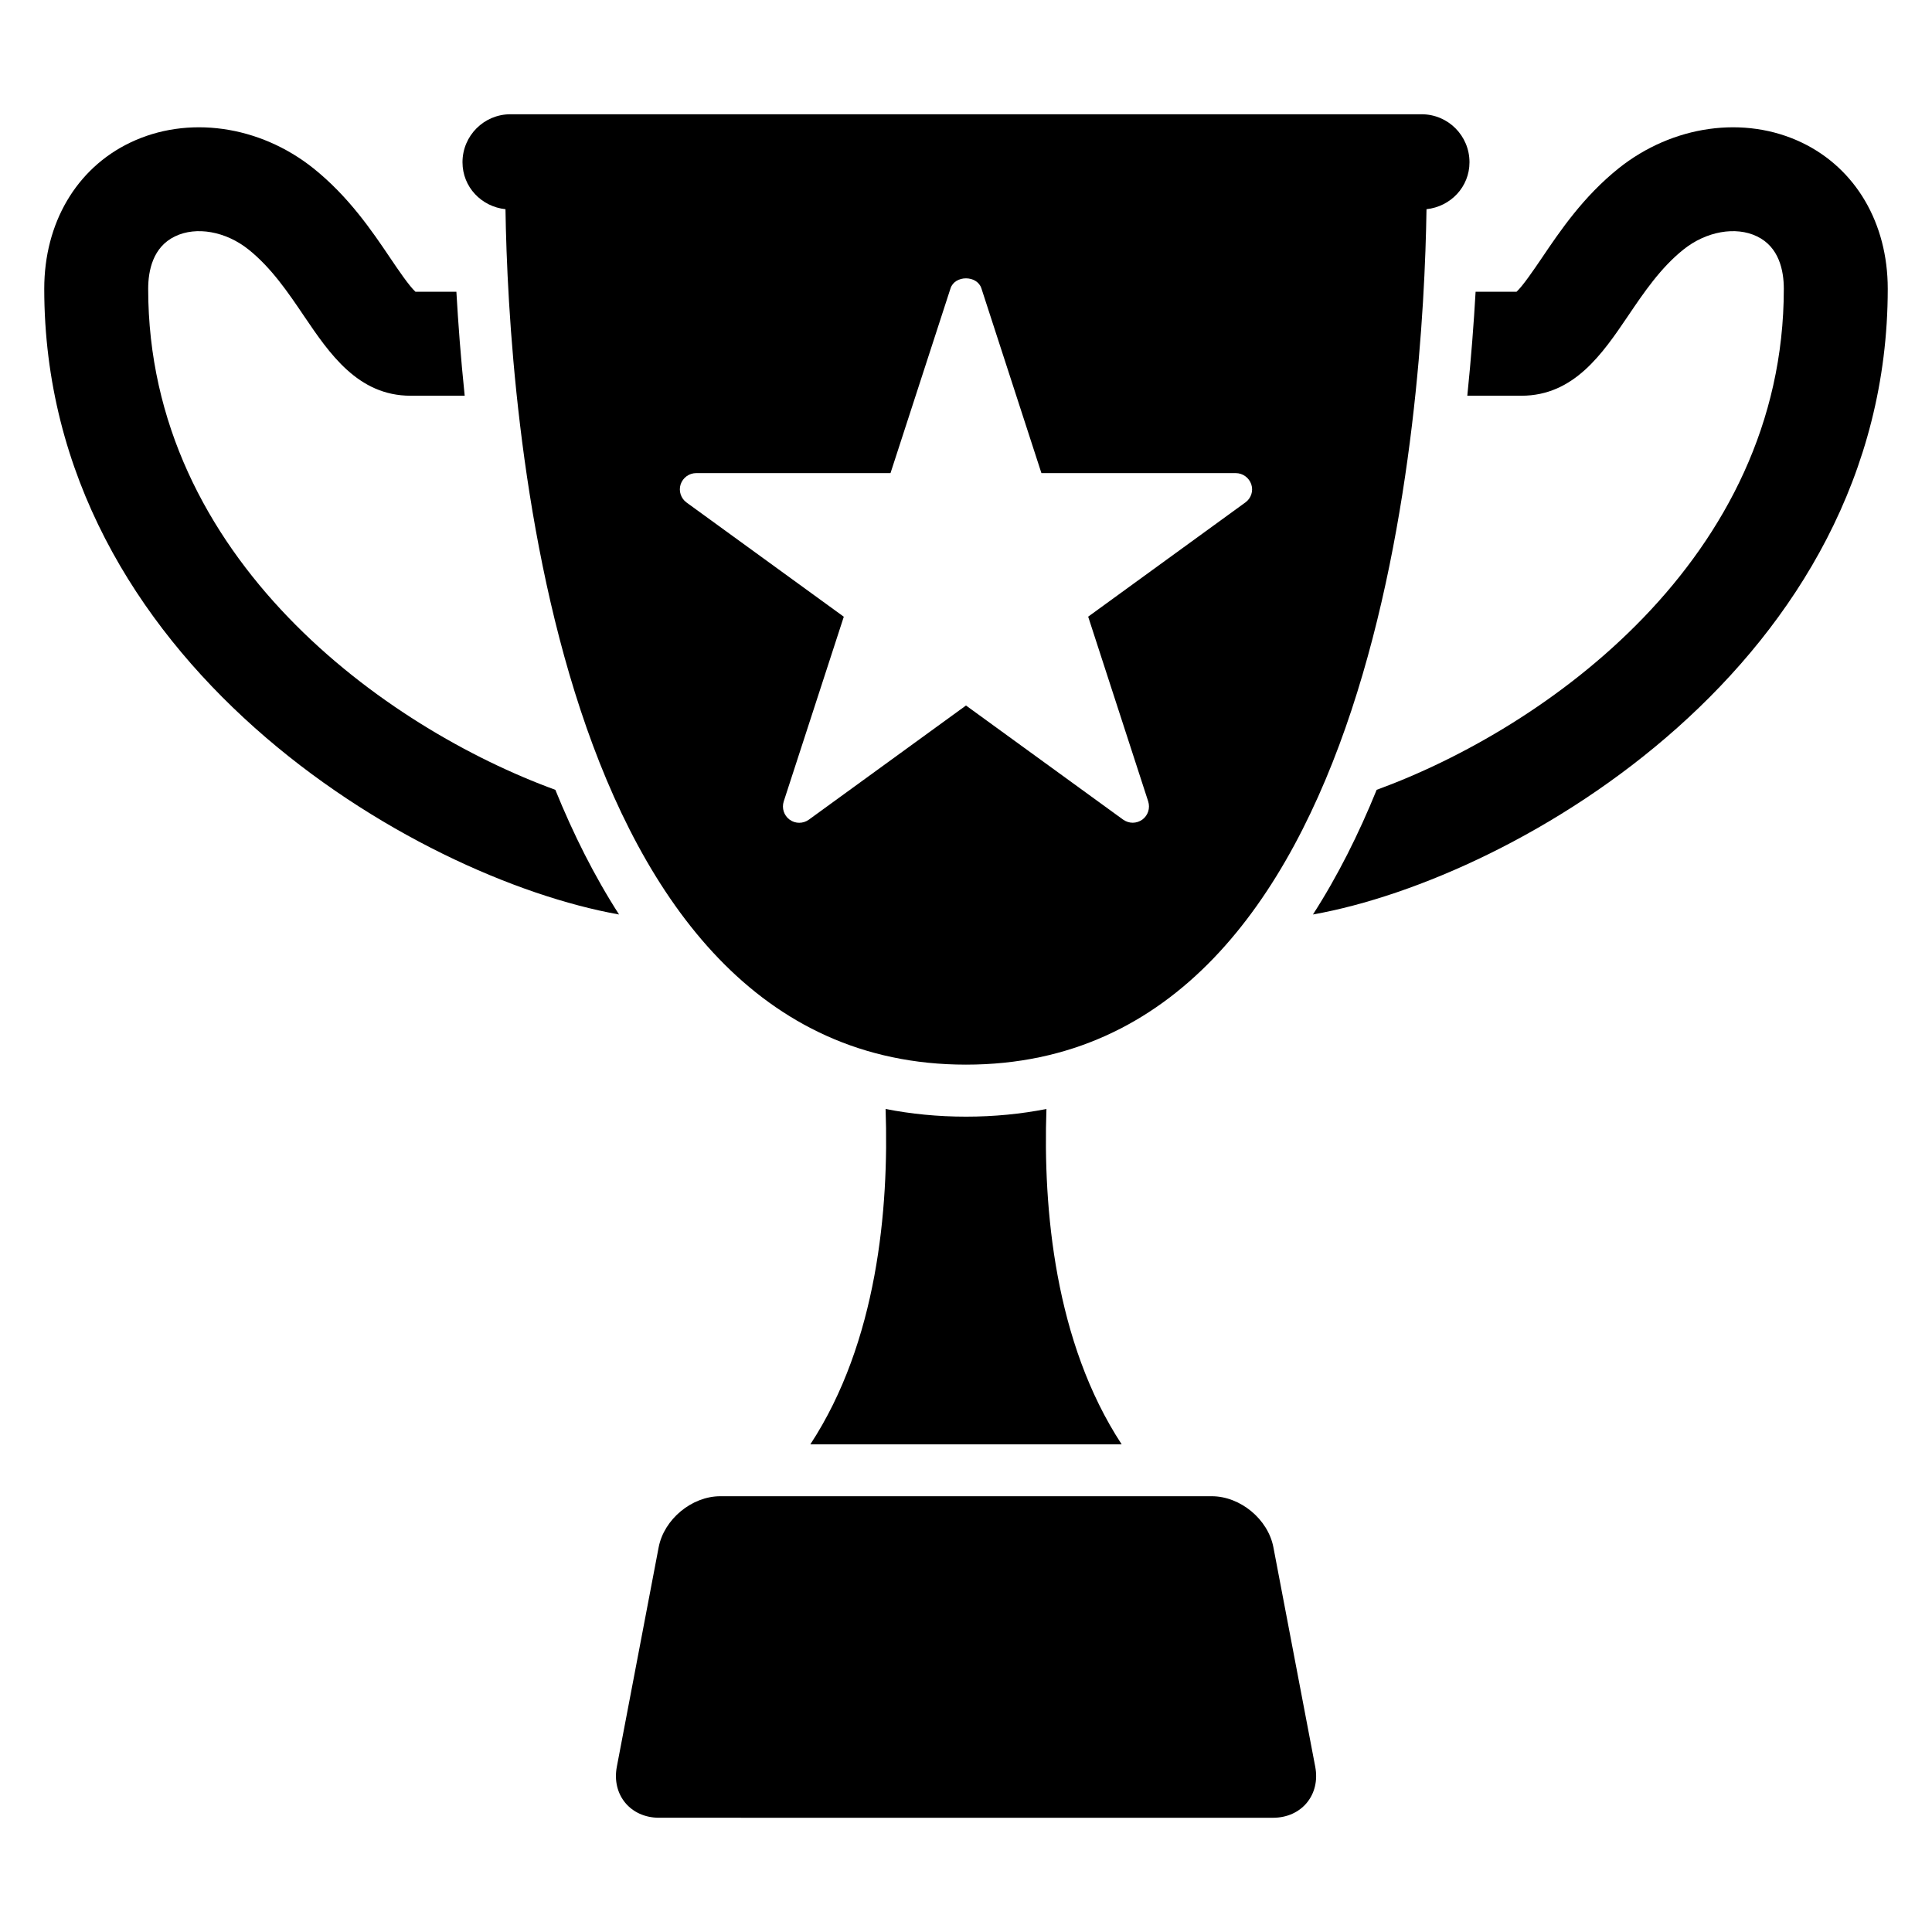 <?xml version="1.0" encoding="UTF-8"?>
<!-- Uploaded to: SVG Repo, www.svgrepo.com, Generator: SVG Repo Mixer Tools -->
<svg fill="#000000" width="800px" height="800px" version="1.1" viewBox="144 144 512 512" xmlns="http://www.w3.org/2000/svg">
 <g>
  <path d="m183.27 220.52c0-4.777 1.238-11.07 7.113-13.879 5.633-2.734 13.48-1.328 19.496 3.496 6.062 4.856 10.473 11.375 14.734 17.68 6.688 9.863 14.258 21.055 28.184 21.055h14.352c-1.043-9.984-1.727-19.281-2.203-27.559h-10.852c-1.695-1.57-4.535-5.769-6.672-8.93-4.887-7.25-11.008-16.273-20.352-23.77-14.336-11.438-33.422-14.121-48.625-6.793-14.215 6.836-22.719 21.297-22.719 38.699 0 98.809 97.922 156.14 152.33 165.83-6.566-10.199-12.137-21.344-16.887-33.039-44.883-16.379-107.9-61.246-107.9-132.79z"/>
  <path d="m616.73 220.52c0-4.777-1.238-11.07-7.113-13.879-5.633-2.734-13.48-1.328-19.496 3.496-6.062 4.856-10.473 11.375-14.734 17.68-6.688 9.863-14.258 21.055-28.184 21.055h-14.352c1.023-9.969 1.727-19.281 2.199-27.559h10.855c1.695-1.574 4.535-5.769 6.688-8.93 4.887-7.25 11.008-16.273 20.352-23.77 14.32-11.434 33.402-14.121 48.625-6.793 14.199 6.836 22.703 21.297 22.703 38.699 0 98.809-97.922 156.14-152.33 165.83 6.566-10.199 12.137-21.344 16.887-33.039 44.883-16.379 107.9-61.246 107.9-132.79z"/>
  <path d="m358.75 526.76h82.504c-17.727-27.039-20.855-62.395-19.938-88.867-6.703 1.312-13.801 2.031-21.312 2.031s-14.609-0.719-21.312-2.031c0.914 26.469-2.215 61.828-19.941 88.867z"/>
  <path d="m492.55 612.2c1.418 7.434-3.617 13.527-11.191 13.527l-162.7-0.004c-7.574 0-12.609-6.078-11.191-13.527l11.082-58.152c1.434-7.434 8.777-13.527 16.352-13.527h130.21c7.574 0 14.93 6.078 16.352 13.527z"/>
  <path d="m520.73 174.28h-241.46c-7.023 0-12.703 5.695-12.703 12.719 0 6.566 5.023 11.77 11.391 12.441 0.793 51.77 11.602 226.7 122.04 226.7 110.47 0 121.27-174.93 122.04-226.7 6.383-0.688 11.391-5.894 11.391-12.441 0.004-7.023-5.66-12.719-12.699-12.719zm-46.688 102.87-41.664 30.273 15.906 48.961c0.566 1.785-0.047 3.727-1.559 4.824-0.762 0.535-1.633 0.824-2.551 0.824-0.887 0-1.77-0.289-2.535-0.824l-41.641-30.242-41.648 30.258c-1.527 1.098-3.574 1.098-5.082 0-1.512-1.098-2.137-3.039-1.574-4.824l15.922-48.961-41.68-30.273c-1.48-1.082-2.137-3.023-1.559-4.809 0.594-1.754 2.231-2.977 4.106-2.977h51.512l15.906-48.961c1.145-3.543 7.039-3.543 8.184 0l15.906 48.961h51.512c1.863 0 3.512 1.223 4.106 2.977 0.586 1.77-0.055 3.711-1.566 4.793z"/>
 </g>
</svg>